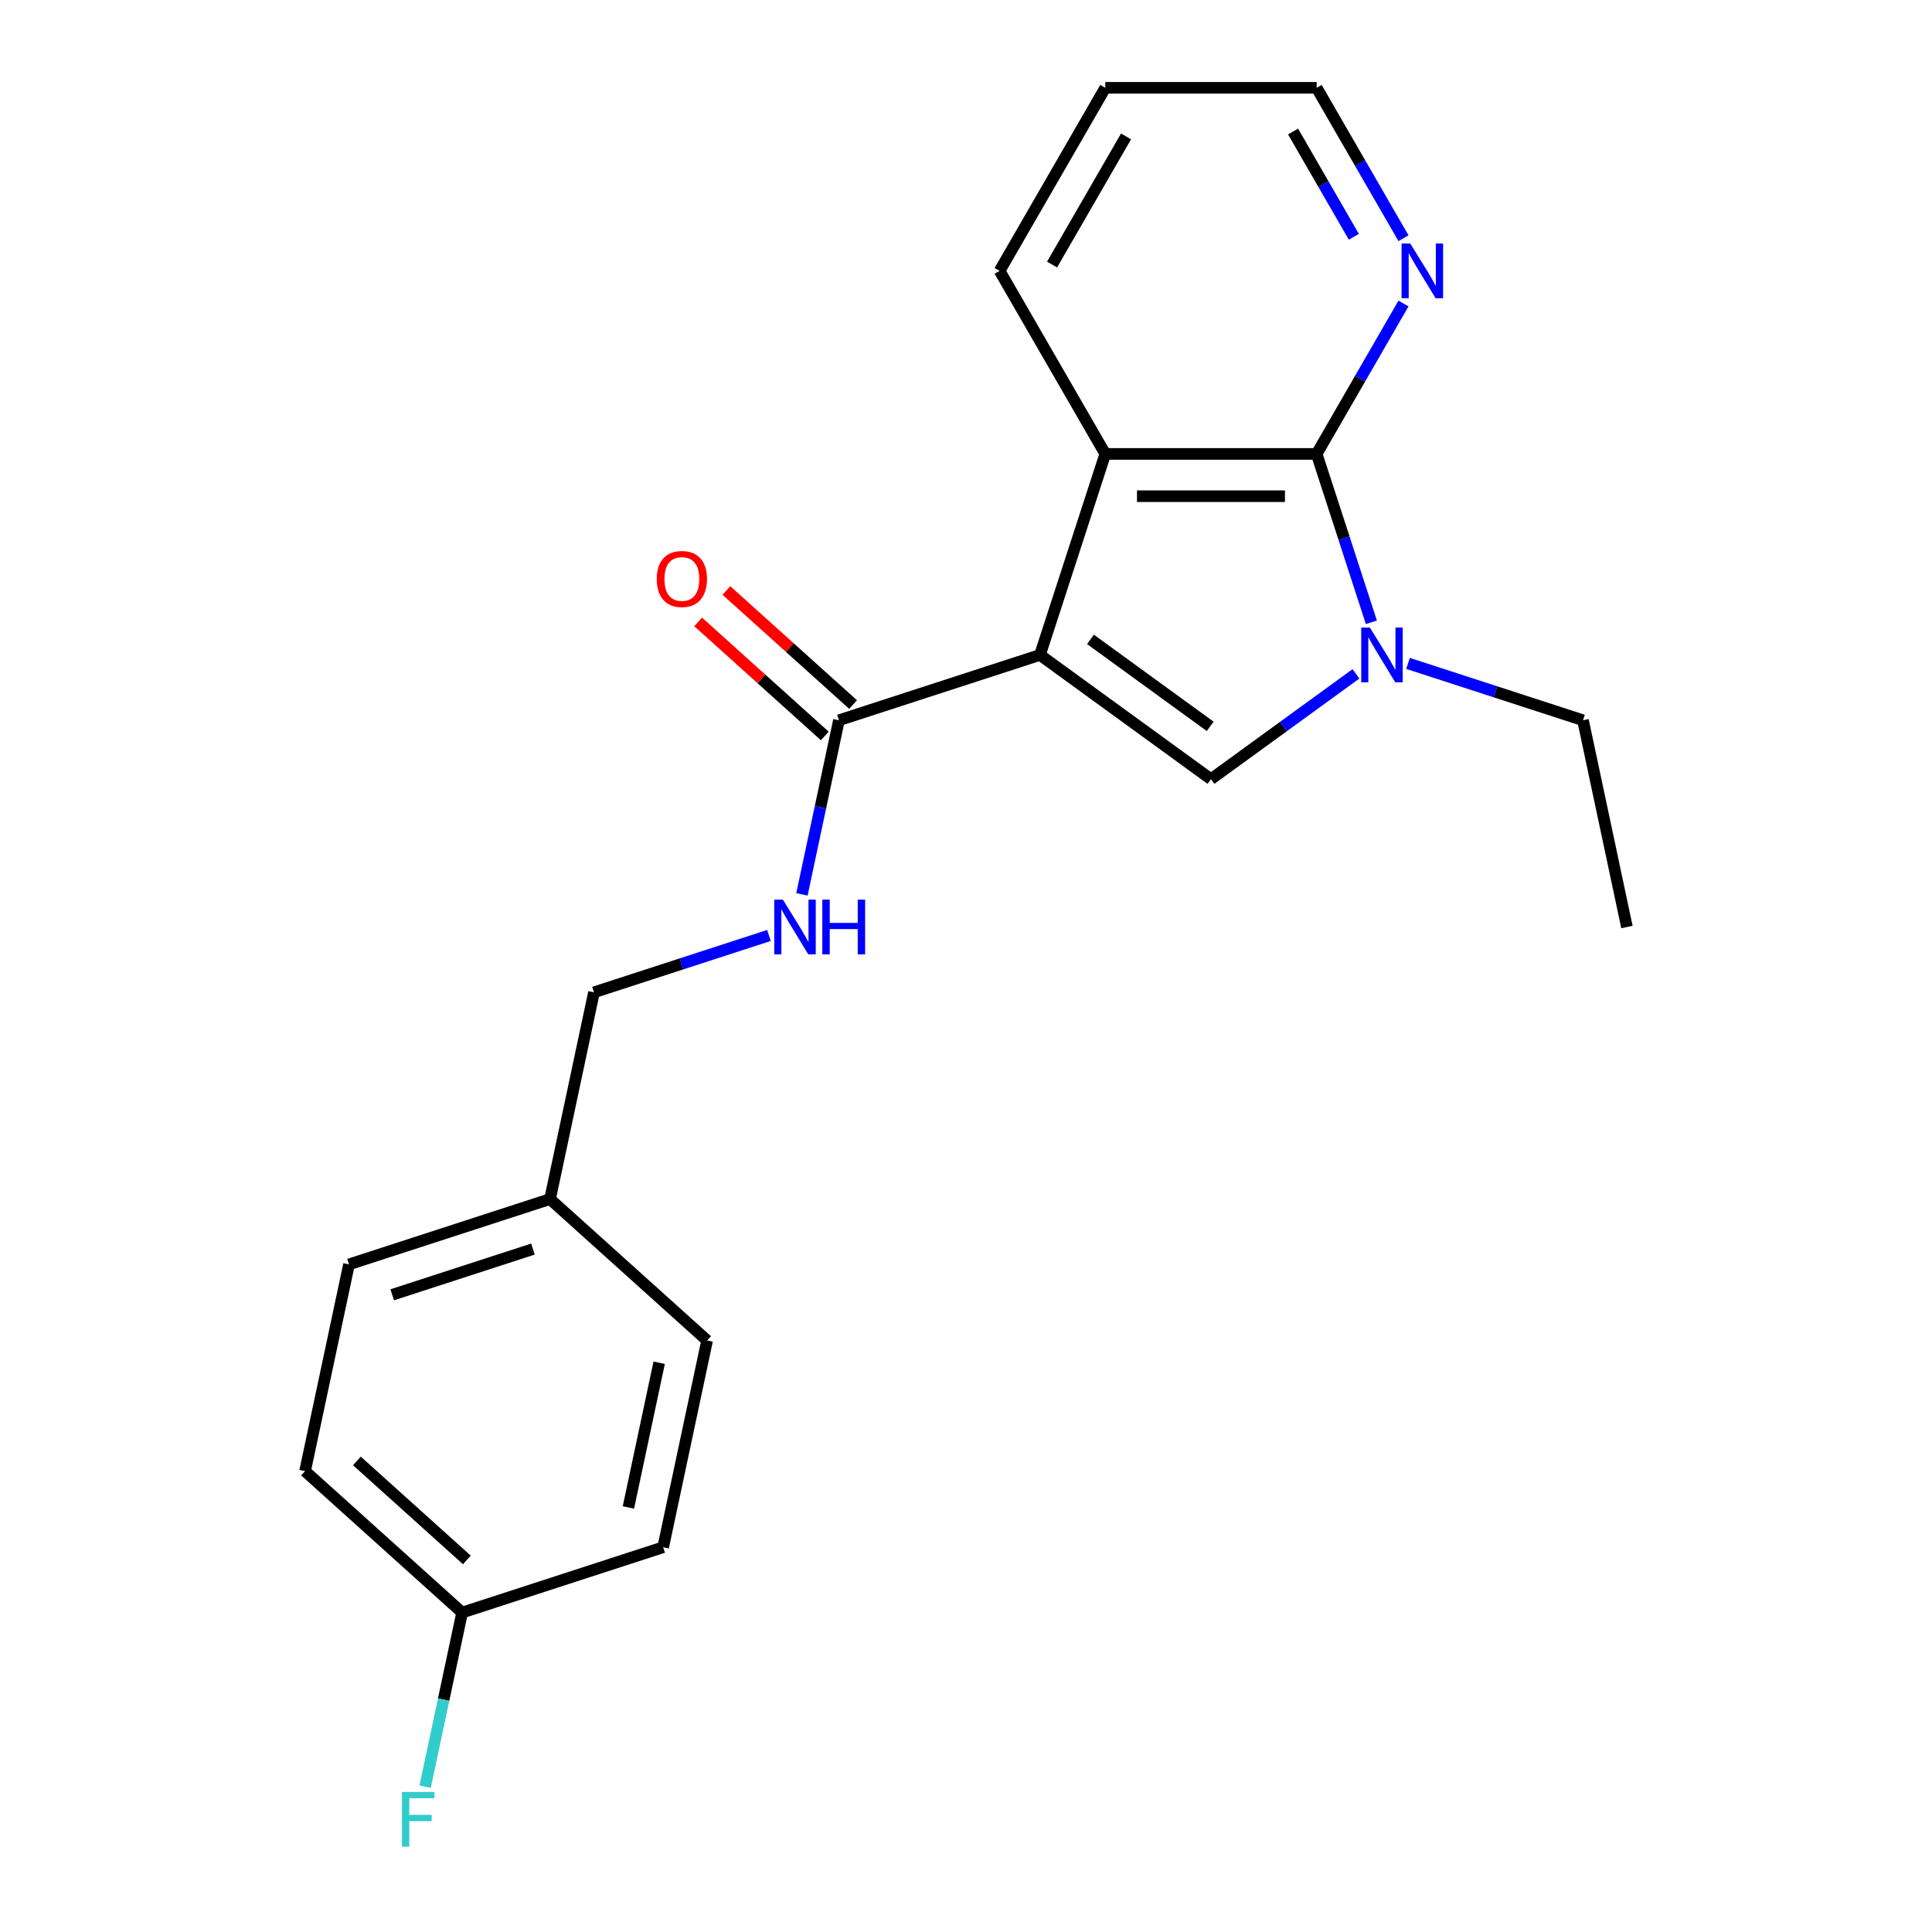 <?xml version='1.0' encoding='iso-8859-1'?>
<svg version='1.1' baseProfile='full'
              xmlns='http://www.w3.org/2000/svg'
                      xmlns:rdkit='http://www.rdkit.org/xml'
                      xmlns:xlink='http://www.w3.org/1999/xlink'
                  xml:space='preserve'
width='1000px' height='1000px' viewBox='0 0 1000 1000'>
<!-- END OF HEADER -->
<rect style='opacity:1.0;fill:#FFFFFF;stroke:none' width='1000' height='1000' x='0' y='0'> </rect>
<path class='bond-0' d='M 538.286,338.996 L 626.795,403.302' style='fill:none;fill-rule:evenodd;stroke:#000000;stroke-width:6px;stroke-linecap:butt;stroke-linejoin:miter;stroke-opacity:1' />
<path class='bond-0' d='M 564.423,330.94 L 626.38,375.954' style='fill:none;fill-rule:evenodd;stroke:#000000;stroke-width:6px;stroke-linecap:butt;stroke-linejoin:miter;stroke-opacity:1' />
<path class='bond-3' d='M 538.286,338.996 L 572.093,234.947' style='fill:none;fill-rule:evenodd;stroke:#000000;stroke-width:6px;stroke-linecap:butt;stroke-linejoin:miter;stroke-opacity:1' />
<path class='bond-4' d='M 538.286,338.996 L 434.237,372.804' style='fill:none;fill-rule:evenodd;stroke:#000000;stroke-width:6px;stroke-linecap:butt;stroke-linejoin:miter;stroke-opacity:1' />
<path class='bond-1' d='M 626.795,403.302 L 664.312,376.044' style='fill:none;fill-rule:evenodd;stroke:#000000;stroke-width:6px;stroke-linecap:butt;stroke-linejoin:miter;stroke-opacity:1' />
<path class='bond-1' d='M 664.312,376.044 L 701.829,348.786' style='fill:none;fill-rule:evenodd;stroke:#0000FF;stroke-width:6px;stroke-linecap:butt;stroke-linejoin:miter;stroke-opacity:1' />
<path class='bond-9' d='M 728.78,343.374 L 774.067,358.089' style='fill:none;fill-rule:evenodd;stroke:#0000FF;stroke-width:6px;stroke-linecap:butt;stroke-linejoin:miter;stroke-opacity:1' />
<path class='bond-9' d='M 774.067,358.089 L 819.354,372.804' style='fill:none;fill-rule:evenodd;stroke:#000000;stroke-width:6px;stroke-linecap:butt;stroke-linejoin:miter;stroke-opacity:1' />
<path class='bond-21' d='M 709.815,322.101 L 695.656,278.524' style='fill:none;fill-rule:evenodd;stroke:#0000FF;stroke-width:6px;stroke-linecap:butt;stroke-linejoin:miter;stroke-opacity:1' />
<path class='bond-21' d='M 695.656,278.524 L 681.497,234.947' style='fill:none;fill-rule:evenodd;stroke:#000000;stroke-width:6px;stroke-linecap:butt;stroke-linejoin:miter;stroke-opacity:1' />
<path class='bond-2' d='M 681.497,234.947 L 572.093,234.947' style='fill:none;fill-rule:evenodd;stroke:#000000;stroke-width:6px;stroke-linecap:butt;stroke-linejoin:miter;stroke-opacity:1' />
<path class='bond-2' d='M 665.086,256.828 L 588.504,256.828' style='fill:none;fill-rule:evenodd;stroke:#000000;stroke-width:6px;stroke-linecap:butt;stroke-linejoin:miter;stroke-opacity:1' />
<path class='bond-6' d='M 681.497,234.947 L 703.971,196.021' style='fill:none;fill-rule:evenodd;stroke:#000000;stroke-width:6px;stroke-linecap:butt;stroke-linejoin:miter;stroke-opacity:1' />
<path class='bond-6' d='M 703.971,196.021 L 726.444,157.096' style='fill:none;fill-rule:evenodd;stroke:#0000FF;stroke-width:6px;stroke-linecap:butt;stroke-linejoin:miter;stroke-opacity:1' />
<path class='bond-13' d='M 572.093,234.947 L 517.392,140.201' style='fill:none;fill-rule:evenodd;stroke:#000000;stroke-width:6px;stroke-linecap:butt;stroke-linejoin:miter;stroke-opacity:1' />
<path class='bond-5' d='M 434.237,372.804 L 424.659,417.862' style='fill:none;fill-rule:evenodd;stroke:#000000;stroke-width:6px;stroke-linecap:butt;stroke-linejoin:miter;stroke-opacity:1' />
<path class='bond-5' d='M 424.659,417.862 L 415.082,462.921' style='fill:none;fill-rule:evenodd;stroke:#0000FF;stroke-width:6px;stroke-linecap:butt;stroke-linejoin:miter;stroke-opacity:1' />
<path class='bond-7' d='M 441.557,364.673 L 408.774,335.155' style='fill:none;fill-rule:evenodd;stroke:#000000;stroke-width:6px;stroke-linecap:butt;stroke-linejoin:miter;stroke-opacity:1' />
<path class='bond-7' d='M 408.774,335.155 L 375.99,305.636' style='fill:none;fill-rule:evenodd;stroke:#FF0000;stroke-width:6px;stroke-linecap:butt;stroke-linejoin:miter;stroke-opacity:1' />
<path class='bond-7' d='M 426.916,380.934 L 394.133,351.415' style='fill:none;fill-rule:evenodd;stroke:#000000;stroke-width:6px;stroke-linecap:butt;stroke-linejoin:miter;stroke-opacity:1' />
<path class='bond-7' d='M 394.133,351.415 L 361.349,321.897' style='fill:none;fill-rule:evenodd;stroke:#FF0000;stroke-width:6px;stroke-linecap:butt;stroke-linejoin:miter;stroke-opacity:1' />
<path class='bond-8' d='M 398.016,484.195 L 352.729,498.909' style='fill:none;fill-rule:evenodd;stroke:#0000FF;stroke-width:6px;stroke-linecap:butt;stroke-linejoin:miter;stroke-opacity:1' />
<path class='bond-8' d='M 352.729,498.909 L 307.442,513.624' style='fill:none;fill-rule:evenodd;stroke:#000000;stroke-width:6px;stroke-linecap:butt;stroke-linejoin:miter;stroke-opacity:1' />
<path class='bond-22' d='M 726.444,123.306 L 703.971,84.38' style='fill:none;fill-rule:evenodd;stroke:#0000FF;stroke-width:6px;stroke-linecap:butt;stroke-linejoin:miter;stroke-opacity:1' />
<path class='bond-22' d='M 703.971,84.38 L 681.497,45.455' style='fill:none;fill-rule:evenodd;stroke:#000000;stroke-width:6px;stroke-linecap:butt;stroke-linejoin:miter;stroke-opacity:1' />
<path class='bond-22' d='M 700.753,122.568 L 685.021,95.32' style='fill:none;fill-rule:evenodd;stroke:#0000FF;stroke-width:6px;stroke-linecap:butt;stroke-linejoin:miter;stroke-opacity:1' />
<path class='bond-22' d='M 685.021,95.32 L 669.29,68.073' style='fill:none;fill-rule:evenodd;stroke:#000000;stroke-width:6px;stroke-linecap:butt;stroke-linejoin:miter;stroke-opacity:1' />
<path class='bond-11' d='M 307.442,513.624 L 284.695,620.637' style='fill:none;fill-rule:evenodd;stroke:#000000;stroke-width:6px;stroke-linecap:butt;stroke-linejoin:miter;stroke-opacity:1' />
<path class='bond-19' d='M 819.354,372.804 L 842.1,479.816' style='fill:none;fill-rule:evenodd;stroke:#000000;stroke-width:6px;stroke-linecap:butt;stroke-linejoin:miter;stroke-opacity:1' />
<path class='bond-10' d='M 239.203,834.662 L 157.9,761.457' style='fill:none;fill-rule:evenodd;stroke:#000000;stroke-width:6px;stroke-linecap:butt;stroke-linejoin:miter;stroke-opacity:1' />
<path class='bond-10' d='M 241.649,807.421 L 184.737,756.177' style='fill:none;fill-rule:evenodd;stroke:#000000;stroke-width:6px;stroke-linecap:butt;stroke-linejoin:miter;stroke-opacity:1' />
<path class='bond-12' d='M 239.203,834.662 L 229.625,879.721' style='fill:none;fill-rule:evenodd;stroke:#000000;stroke-width:6px;stroke-linecap:butt;stroke-linejoin:miter;stroke-opacity:1' />
<path class='bond-12' d='M 229.625,879.721 L 220.048,924.78' style='fill:none;fill-rule:evenodd;stroke:#33CCCC;stroke-width:6px;stroke-linecap:butt;stroke-linejoin:miter;stroke-opacity:1' />
<path class='bond-23' d='M 239.203,834.662 L 343.252,800.855' style='fill:none;fill-rule:evenodd;stroke:#000000;stroke-width:6px;stroke-linecap:butt;stroke-linejoin:miter;stroke-opacity:1' />
<path class='bond-16' d='M 284.695,620.637 L 365.998,693.842' style='fill:none;fill-rule:evenodd;stroke:#000000;stroke-width:6px;stroke-linecap:butt;stroke-linejoin:miter;stroke-opacity:1' />
<path class='bond-17' d='M 284.695,620.637 L 180.646,654.444' style='fill:none;fill-rule:evenodd;stroke:#000000;stroke-width:6px;stroke-linecap:butt;stroke-linejoin:miter;stroke-opacity:1' />
<path class='bond-17' d='M 275.85,646.518 L 203.015,670.183' style='fill:none;fill-rule:evenodd;stroke:#000000;stroke-width:6px;stroke-linecap:butt;stroke-linejoin:miter;stroke-opacity:1' />
<path class='bond-20' d='M 517.392,140.201 L 572.093,45.455' style='fill:none;fill-rule:evenodd;stroke:#000000;stroke-width:6px;stroke-linecap:butt;stroke-linejoin:miter;stroke-opacity:1' />
<path class='bond-20' d='M 544.546,136.929 L 582.837,70.607' style='fill:none;fill-rule:evenodd;stroke:#000000;stroke-width:6px;stroke-linecap:butt;stroke-linejoin:miter;stroke-opacity:1' />
<path class='bond-14' d='M 343.252,800.855 L 365.998,693.842' style='fill:none;fill-rule:evenodd;stroke:#000000;stroke-width:6px;stroke-linecap:butt;stroke-linejoin:miter;stroke-opacity:1' />
<path class='bond-14' d='M 325.261,780.254 L 341.184,705.345' style='fill:none;fill-rule:evenodd;stroke:#000000;stroke-width:6px;stroke-linecap:butt;stroke-linejoin:miter;stroke-opacity:1' />
<path class='bond-15' d='M 157.9,761.457 L 180.646,654.444' style='fill:none;fill-rule:evenodd;stroke:#000000;stroke-width:6px;stroke-linecap:butt;stroke-linejoin:miter;stroke-opacity:1' />
<path class='bond-18' d='M 681.497,45.455 L 572.093,45.455' style='fill:none;fill-rule:evenodd;stroke:#000000;stroke-width:6px;stroke-linecap:butt;stroke-linejoin:miter;stroke-opacity:1' />
<path  class='atom-2' d='M 709.045 324.836
L 718.325 339.836
Q 719.245 341.316, 720.725 343.996
Q 722.205 346.676, 722.285 346.836
L 722.285 324.836
L 726.045 324.836
L 726.045 353.156
L 722.165 353.156
L 712.205 336.756
Q 711.045 334.836, 709.805 332.636
Q 708.605 330.436, 708.245 329.756
L 708.245 353.156
L 704.565 353.156
L 704.565 324.836
L 709.045 324.836
' fill='#0000FF'/>
<path  class='atom-6' d='M 405.231 465.656
L 414.511 480.656
Q 415.431 482.136, 416.911 484.816
Q 418.391 487.496, 418.471 487.656
L 418.471 465.656
L 422.231 465.656
L 422.231 493.976
L 418.351 493.976
L 408.391 477.576
Q 407.231 475.656, 405.991 473.456
Q 404.791 471.256, 404.431 470.576
L 404.431 493.976
L 400.751 493.976
L 400.751 465.656
L 405.231 465.656
' fill='#0000FF'/>
<path  class='atom-6' d='M 425.631 465.656
L 429.471 465.656
L 429.471 477.696
L 443.951 477.696
L 443.951 465.656
L 447.791 465.656
L 447.791 493.976
L 443.951 493.976
L 443.951 480.896
L 429.471 480.896
L 429.471 493.976
L 425.631 493.976
L 425.631 465.656
' fill='#0000FF'/>
<path  class='atom-7' d='M 729.939 126.041
L 739.219 141.041
Q 740.139 142.521, 741.619 145.201
Q 743.099 147.881, 743.179 148.041
L 743.179 126.041
L 746.939 126.041
L 746.939 154.361
L 743.059 154.361
L 733.099 137.961
Q 731.939 136.041, 730.699 133.841
Q 729.499 131.641, 729.139 130.961
L 729.139 154.361
L 725.459 154.361
L 725.459 126.041
L 729.939 126.041
' fill='#0000FF'/>
<path  class='atom-8' d='M 339.934 299.678
Q 339.934 292.878, 343.294 289.078
Q 346.654 285.278, 352.934 285.278
Q 359.214 285.278, 362.574 289.078
Q 365.934 292.878, 365.934 299.678
Q 365.934 306.558, 362.534 310.478
Q 359.134 314.358, 352.934 314.358
Q 346.694 314.358, 343.294 310.478
Q 339.934 306.598, 339.934 299.678
M 352.934 311.158
Q 357.254 311.158, 359.574 308.278
Q 361.934 305.358, 361.934 299.678
Q 361.934 294.118, 359.574 291.318
Q 357.254 288.478, 352.934 288.478
Q 348.614 288.478, 346.254 291.278
Q 343.934 294.078, 343.934 299.678
Q 343.934 305.398, 346.254 308.278
Q 348.614 311.158, 352.934 311.158
' fill='#FF0000'/>
<path  class='atom-13' d='M 208.037 927.515
L 224.877 927.515
L 224.877 930.755
L 211.837 930.755
L 211.837 939.355
L 223.437 939.355
L 223.437 942.635
L 211.837 942.635
L 211.837 955.835
L 208.037 955.835
L 208.037 927.515
' fill='#33CCCC'/>
</svg>
